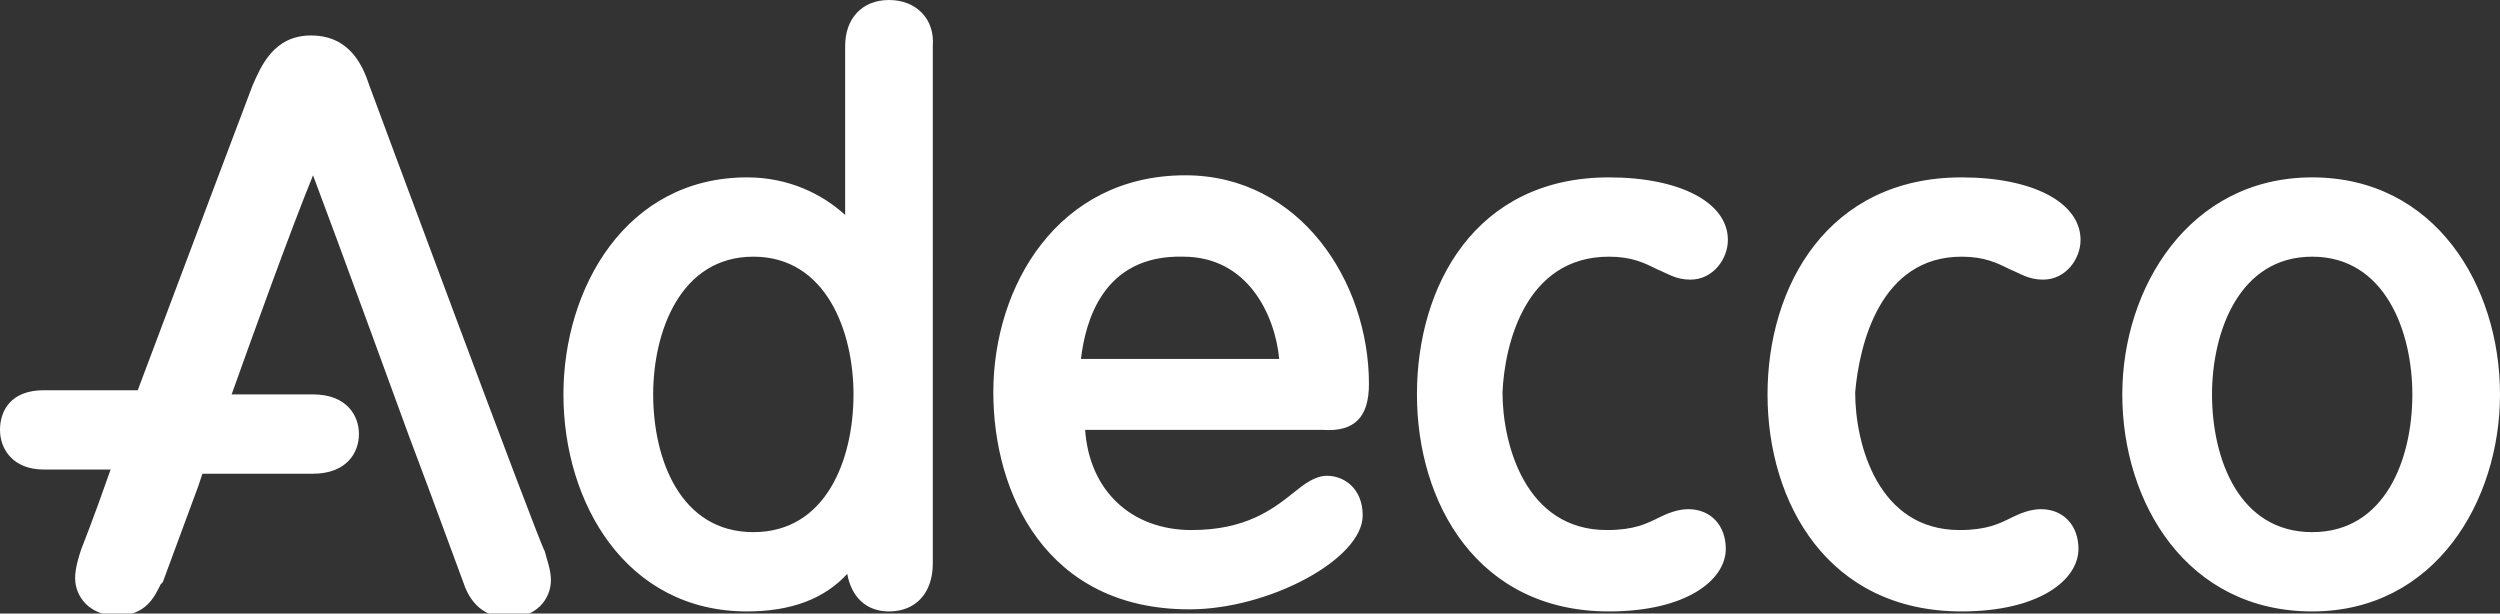 <?xml version="1.0" encoding="utf-8"?>
<!-- Generator: Adobe Illustrator 24.3.0, SVG Export Plug-In . SVG Version: 6.00 Build 0)  -->
<svg version="1.1" id="Capa_1" xmlns="http://www.w3.org/2000/svg" xmlns:xlink="http://www.w3.org/1999/xlink" x="0px" y="0px"
	 width="119.8px" height="29.4px" viewBox="0 0 119.8 29.4" style="enable-background:new 0 0 119.8 29.4;" xml:space="preserve">
<rect x="0" y="0" width="119.8" height="29.4" fill="#333333" stroke="none"/>
<style type="text/css">
	.st0{fill:#FFFFFF;}
</style>
<path class="st0" d="M51.8,17.2c0.2-1.7,1-5,4.9-4.9c3.1,0,4.4,2.8,4.6,4.9H51.8z M65.6,18.4c0-4.9-3.3-10-8.8-10
	c-6.1,0-9.2,5.3-9.2,10.4c0,4.8,2.5,10.4,9.4,10.4c3.8,0,8.3-2.4,8.3-4.5c0-1.3-0.9-1.9-1.7-1.9c-0.6,0-1.1,0.4-1.6,0.8
	c-1,0.8-2.3,1.8-4.9,1.8c-2.9,0-4.9-1.9-5.1-4.8h11.4C64.9,20.7,65.6,20,65.6,18.4 M110.8,25.5c-3.5,0-4.8-3.5-4.8-6.6
	c0-3,1.3-6.6,4.8-6.6c3.5,0,4.8,3.6,4.8,6.6C115.6,22,114.3,25.5,110.8,25.5 M110.8,8.5c-5.9,0-9.1,5.3-9.1,10.4
	c0,5.2,3.1,10.4,9.1,10.4c5.9,0,9-5.3,9-10.4C119.8,13.7,116.7,8.5,110.8,8.5 M77.1,12.3c1.1,0,1.7,0.3,2.3,0.6
	c0.5,0.2,0.9,0.5,1.6,0.5c1.1,0,1.8-1,1.8-1.9c0-1.8-2.3-3-5.7-3c-6.4,0-9.2,5.2-9.2,10.4c0,5.2,2.9,10.4,9.2,10.4
	c3.7,0,5.6-1.5,5.6-3c0-1.1-0.7-1.9-1.8-1.9c-0.5,0-1,0.2-1.4,0.4c-0.6,0.3-1.2,0.6-2.5,0.6c-3.9,0-5-4.1-5-6.6
	C72.1,16.5,73.1,12.3,77.1,12.3 M17.7,4.1c-0.3-0.9-0.9-2.4-2.8-2.4c-1.8,0-2.4,1.5-2.8,2.4c0,0-3.1,8.2-5.5,14.6H2.1
	c-1.6,0-2.1,1-2.1,1.9c0,0.9,0.6,1.9,2.1,1.9h3.2c-0.8,2.3-1.4,3.8-1.4,3.8c-0.1,0.3-0.3,0.9-0.3,1.4c0,0.9,0.7,1.8,2,1.8
	c1.4,0,1.8-0.9,2.1-1.5l0.1-0.1l1.7-4.6c0,0,0.1-0.3,0.2-0.6H15c1.6,0,2.2-1,2.2-1.9c0-0.9-0.6-1.9-2.2-1.9h-3.9
	c1-2.8,2.8-7.8,3.9-10.5c1.1,2.9,4.6,12.5,4.6,12.5c0,0,0.9,2.4,0.9,2.4c0,0,1.7,4.6,1.7,4.6c0.2,0.6,0.7,1.7,2.2,1.7
	c1.3,0,2-0.9,2-1.8c0-0.5-0.2-1-0.3-1.4C25.9,26.2,17.7,4.1,17.7,4.1 M94,12.3c1.1,0,1.7,0.3,2.3,0.6c0.5,0.2,0.9,0.5,1.6,0.5
	c1.1,0,1.8-1,1.8-1.9c0-1.8-2.3-3-5.7-3c-6.4,0-9.3,5.2-9.3,10.4c0,5.2,2.9,10.4,9.3,10.4c3.7,0,5.6-1.5,5.6-3
	c0-1.1-0.7-1.9-1.8-1.9c-0.5,0-1,0.2-1.4,0.4c-0.6,0.3-1.2,0.6-2.5,0.6c-3.9,0-5-4.1-5-6.6C89.1,16.5,90.1,12.3,94,12.3 M36.1,25.5
	c-3.5,0-4.8-3.5-4.8-6.6c0-3,1.3-6.6,4.8-6.6c3.5,0,4.8,3.6,4.8,6.6C40.9,22,39.6,25.5,36.1,25.5 M42.6,0c-1.3,0-2.1,0.9-2.1,2.2
	v8.1c-1.1-1-2.7-1.8-4.7-1.8c-5.8,0-8.8,5.3-8.8,10.4c0,5.2,3,10.4,8.8,10.4c2.1,0,3.7-0.6,4.8-1.8c0.2,1.1,0.9,1.8,2,1.8
	c1.3,0,2.1-0.9,2.1-2.3V2.2C44.8,0.9,43.9,0,42.6,0"/>
</svg>

